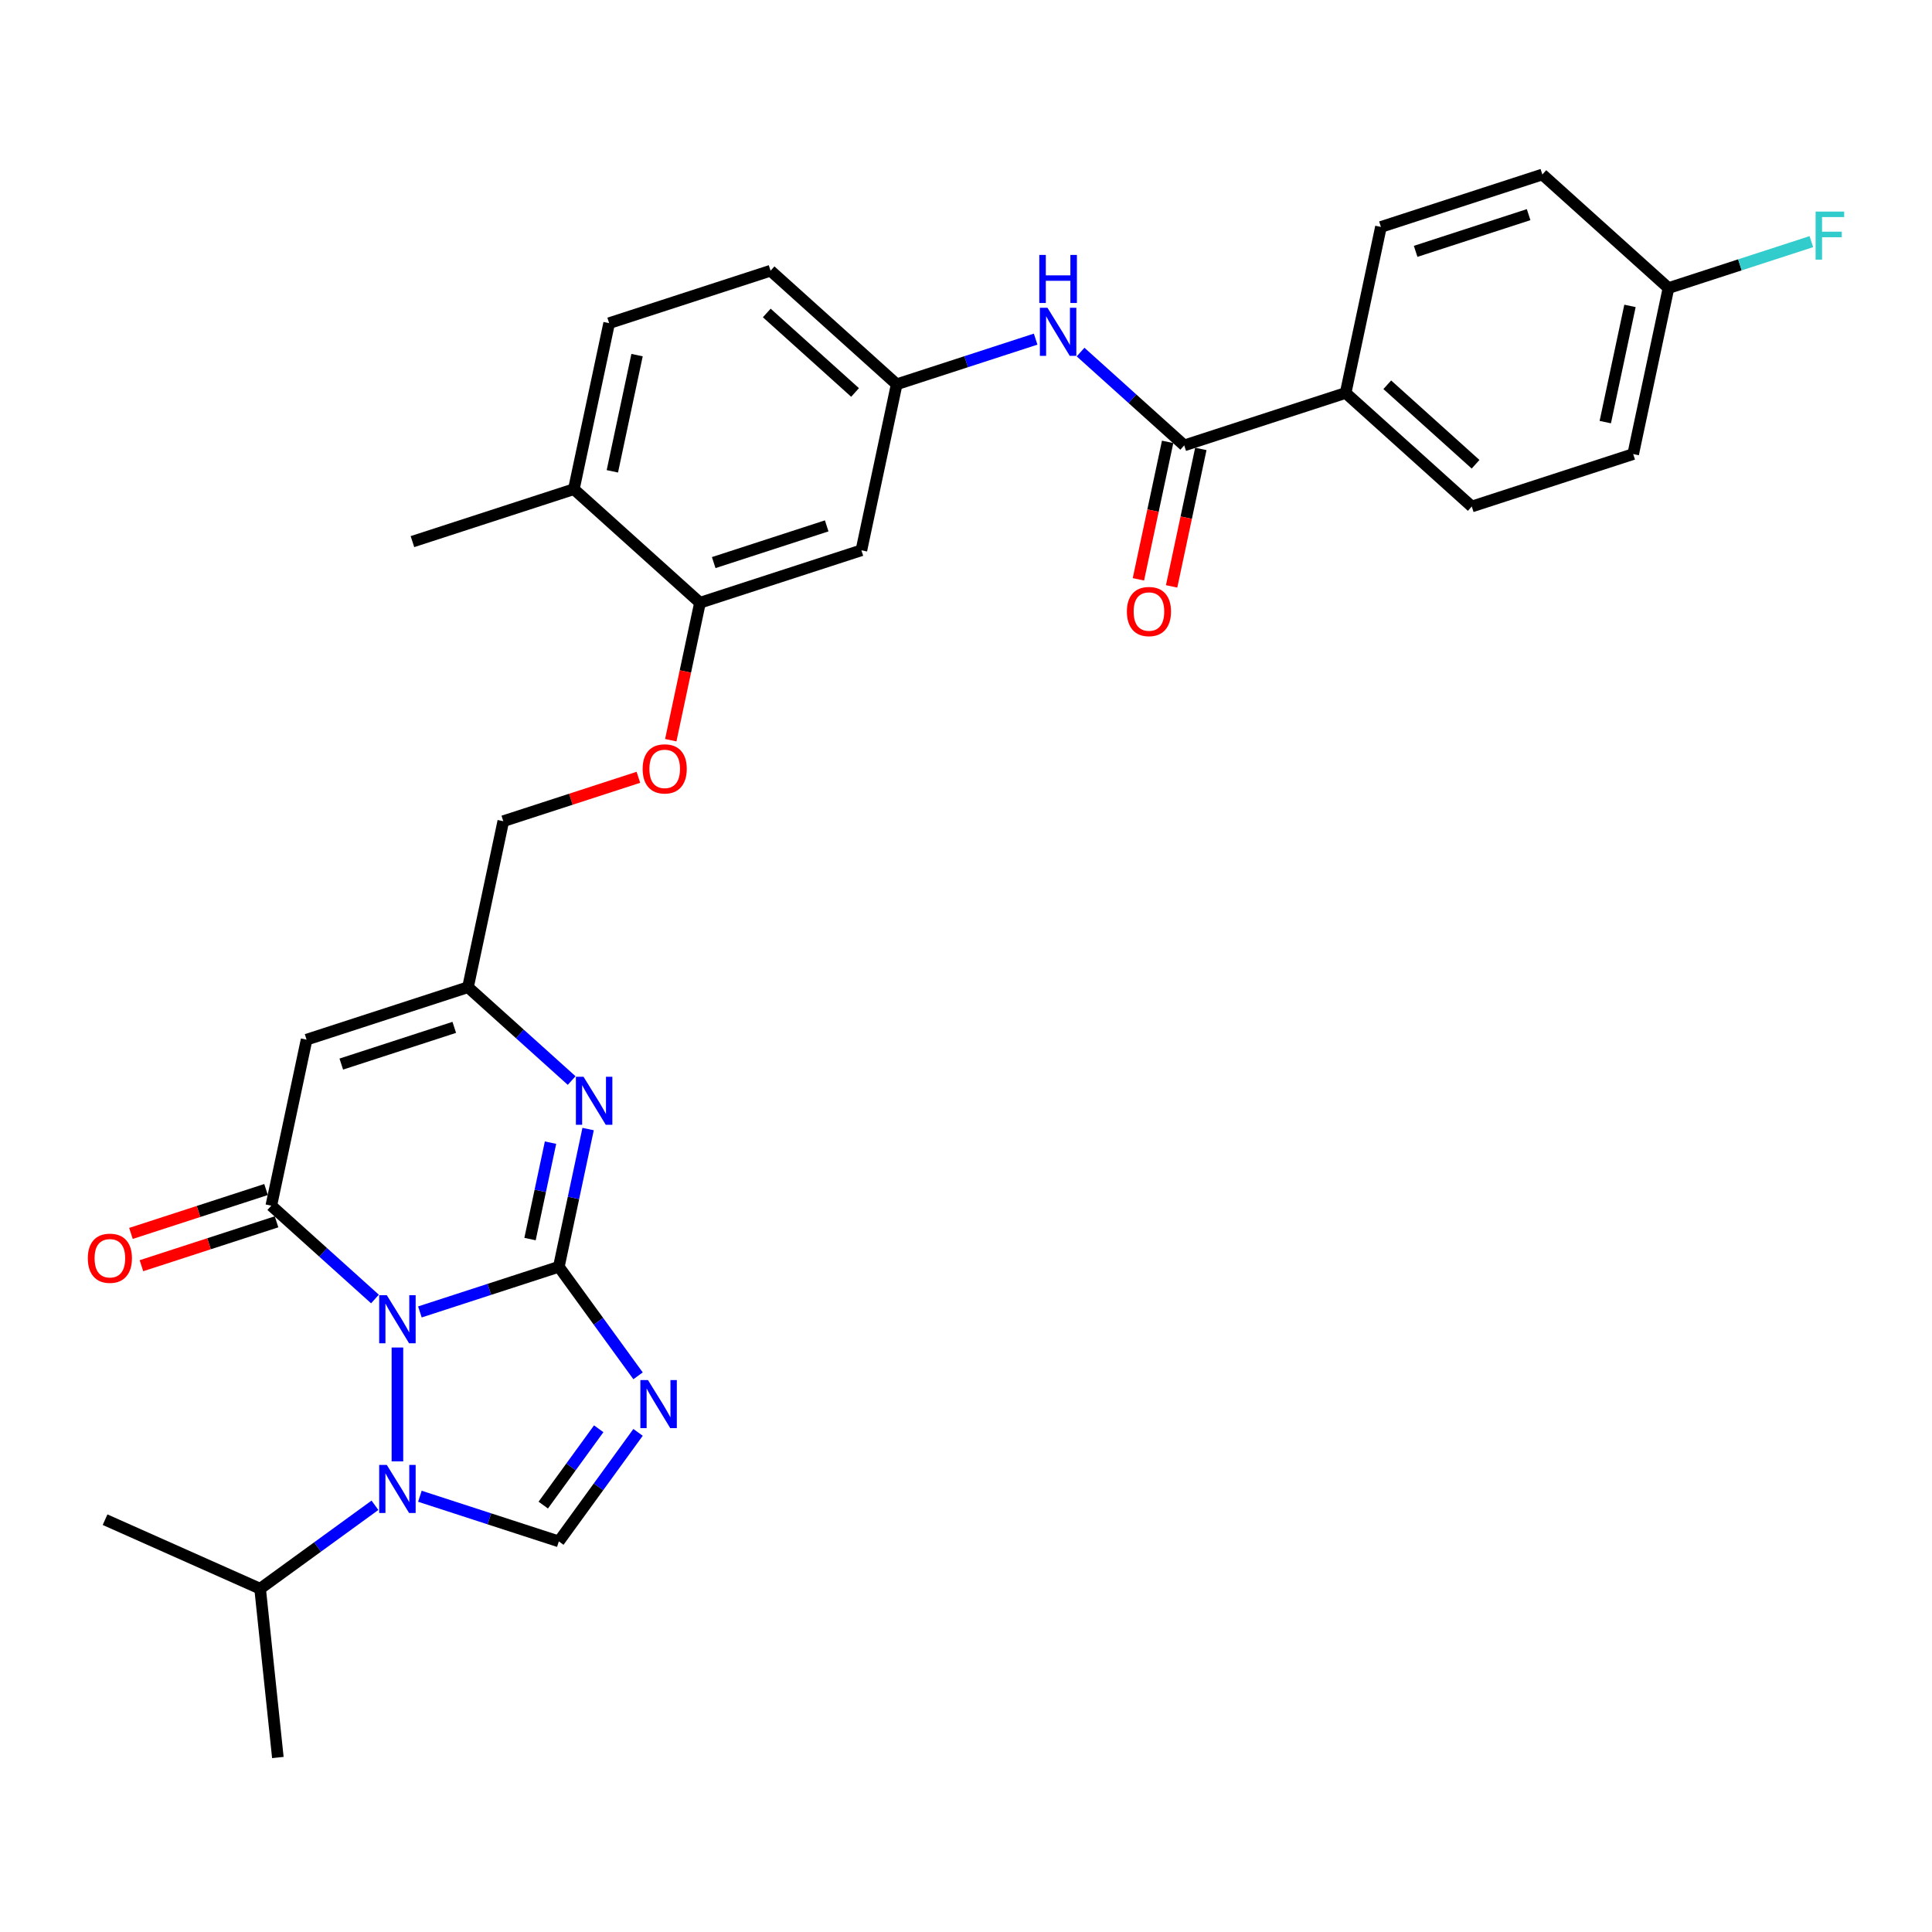 <?xml version='1.0' encoding='iso-8859-1'?>
<svg version='1.1' baseProfile='full'
              xmlns='http://www.w3.org/2000/svg'
                      xmlns:rdkit='http://www.rdkit.org/xml'
                      xmlns:xlink='http://www.w3.org/1999/xlink'
                  xml:space='preserve'
width='1000px' height='1000px' viewBox='0 0 1000 1000'>
<!-- END OF HEADER -->
<rect style='opacity:1.0;fill:#FFFFFF;stroke:none' width='1000' height='1000' x='0' y='0'> </rect>
<path class='bond-0' d='M 217.337,679.055 L 253.296,667.371' style='fill:none;fill-rule:evenodd;stroke:#0000FF;stroke-width:6px;stroke-linecap:butt;stroke-linejoin:miter;stroke-opacity:1' />
<path class='bond-0' d='M 253.296,667.371 L 289.254,655.688' style='fill:none;fill-rule:evenodd;stroke:#000000;stroke-width:6px;stroke-linecap:butt;stroke-linejoin:miter;stroke-opacity:1' />
<path class='bond-2' d='M 194.075,672.362 L 167.249,648.207' style='fill:none;fill-rule:evenodd;stroke:#0000FF;stroke-width:6px;stroke-linecap:butt;stroke-linejoin:miter;stroke-opacity:1' />
<path class='bond-2' d='M 167.249,648.207 L 140.423,624.053' style='fill:none;fill-rule:evenodd;stroke:#000000;stroke-width:6px;stroke-linecap:butt;stroke-linejoin:miter;stroke-opacity:1' />
<path class='bond-3' d='M 205.706,697.47 L 205.706,756.412' style='fill:none;fill-rule:evenodd;stroke:#0000FF;stroke-width:6px;stroke-linecap:butt;stroke-linejoin:miter;stroke-opacity:1' />
<path class='bond-1' d='M 289.254,655.688 L 309.755,683.905' style='fill:none;fill-rule:evenodd;stroke:#000000;stroke-width:6px;stroke-linecap:butt;stroke-linejoin:miter;stroke-opacity:1' />
<path class='bond-1' d='M 309.755,683.905 L 330.257,712.123' style='fill:none;fill-rule:evenodd;stroke:#0000FF;stroke-width:6px;stroke-linecap:butt;stroke-linejoin:miter;stroke-opacity:1' />
<path class='bond-4' d='M 289.254,655.688 L 296.831,620.042' style='fill:none;fill-rule:evenodd;stroke:#000000;stroke-width:6px;stroke-linecap:butt;stroke-linejoin:miter;stroke-opacity:1' />
<path class='bond-4' d='M 296.831,620.042 L 304.408,584.395' style='fill:none;fill-rule:evenodd;stroke:#0000FF;stroke-width:6px;stroke-linecap:butt;stroke-linejoin:miter;stroke-opacity:1' />
<path class='bond-4' d='M 274.342,641.341 L 279.646,616.389' style='fill:none;fill-rule:evenodd;stroke:#000000;stroke-width:6px;stroke-linecap:butt;stroke-linejoin:miter;stroke-opacity:1' />
<path class='bond-4' d='M 279.646,616.389 L 284.949,591.436' style='fill:none;fill-rule:evenodd;stroke:#0000FF;stroke-width:6px;stroke-linecap:butt;stroke-linejoin:miter;stroke-opacity:1' />
<path class='bond-31' d='M 330.257,741.393 L 309.755,769.611' style='fill:none;fill-rule:evenodd;stroke:#0000FF;stroke-width:6px;stroke-linecap:butt;stroke-linejoin:miter;stroke-opacity:1' />
<path class='bond-31' d='M 309.755,769.611 L 289.254,797.828' style='fill:none;fill-rule:evenodd;stroke:#000000;stroke-width:6px;stroke-linecap:butt;stroke-linejoin:miter;stroke-opacity:1' />
<path class='bond-31' d='M 309.892,739.532 L 295.541,759.284' style='fill:none;fill-rule:evenodd;stroke:#0000FF;stroke-width:6px;stroke-linecap:butt;stroke-linejoin:miter;stroke-opacity:1' />
<path class='bond-31' d='M 295.541,759.284 L 281.191,779.036' style='fill:none;fill-rule:evenodd;stroke:#000000;stroke-width:6px;stroke-linecap:butt;stroke-linejoin:miter;stroke-opacity:1' />
<path class='bond-6' d='M 140.423,624.053 L 158.687,538.125' style='fill:none;fill-rule:evenodd;stroke:#000000;stroke-width:6px;stroke-linecap:butt;stroke-linejoin:miter;stroke-opacity:1' />
<path class='bond-12' d='M 137.708,615.698 L 102.742,627.059' style='fill:none;fill-rule:evenodd;stroke:#000000;stroke-width:6px;stroke-linecap:butt;stroke-linejoin:miter;stroke-opacity:1' />
<path class='bond-12' d='M 102.742,627.059 L 67.776,638.42' style='fill:none;fill-rule:evenodd;stroke:#FF0000;stroke-width:6px;stroke-linecap:butt;stroke-linejoin:miter;stroke-opacity:1' />
<path class='bond-12' d='M 143.137,632.408 L 108.172,643.769' style='fill:none;fill-rule:evenodd;stroke:#000000;stroke-width:6px;stroke-linecap:butt;stroke-linejoin:miter;stroke-opacity:1' />
<path class='bond-12' d='M 108.172,643.769 L 73.206,655.13' style='fill:none;fill-rule:evenodd;stroke:#FF0000;stroke-width:6px;stroke-linecap:butt;stroke-linejoin:miter;stroke-opacity:1' />
<path class='bond-5' d='M 217.337,774.461 L 253.296,786.145' style='fill:none;fill-rule:evenodd;stroke:#0000FF;stroke-width:6px;stroke-linecap:butt;stroke-linejoin:miter;stroke-opacity:1' />
<path class='bond-5' d='M 253.296,786.145 L 289.254,797.828' style='fill:none;fill-rule:evenodd;stroke:#000000;stroke-width:6px;stroke-linecap:butt;stroke-linejoin:miter;stroke-opacity:1' />
<path class='bond-18' d='M 194.075,779.132 L 164.356,800.725' style='fill:none;fill-rule:evenodd;stroke:#0000FF;stroke-width:6px;stroke-linecap:butt;stroke-linejoin:miter;stroke-opacity:1' />
<path class='bond-18' d='M 164.356,800.725 L 134.636,822.317' style='fill:none;fill-rule:evenodd;stroke:#000000;stroke-width:6px;stroke-linecap:butt;stroke-linejoin:miter;stroke-opacity:1' />
<path class='bond-32' d='M 295.888,559.287 L 269.062,535.133' style='fill:none;fill-rule:evenodd;stroke:#0000FF;stroke-width:6px;stroke-linecap:butt;stroke-linejoin:miter;stroke-opacity:1' />
<path class='bond-32' d='M 269.062,535.133 L 242.235,510.978' style='fill:none;fill-rule:evenodd;stroke:#000000;stroke-width:6px;stroke-linecap:butt;stroke-linejoin:miter;stroke-opacity:1' />
<path class='bond-7' d='M 158.687,538.125 L 242.235,510.978' style='fill:none;fill-rule:evenodd;stroke:#000000;stroke-width:6px;stroke-linecap:butt;stroke-linejoin:miter;stroke-opacity:1' />
<path class='bond-7' d='M 176.649,550.762 L 235.132,531.76' style='fill:none;fill-rule:evenodd;stroke:#000000;stroke-width:6px;stroke-linecap:butt;stroke-linejoin:miter;stroke-opacity:1' />
<path class='bond-19' d='M 242.235,510.978 L 260.5,425.051' style='fill:none;fill-rule:evenodd;stroke:#000000;stroke-width:6px;stroke-linecap:butt;stroke-linejoin:miter;stroke-opacity:1' />
<path class='bond-8' d='M 612.957,230.537 L 586.13,206.383' style='fill:none;fill-rule:evenodd;stroke:#000000;stroke-width:6px;stroke-linecap:butt;stroke-linejoin:miter;stroke-opacity:1' />
<path class='bond-8' d='M 586.13,206.383 L 559.304,182.228' style='fill:none;fill-rule:evenodd;stroke:#0000FF;stroke-width:6px;stroke-linecap:butt;stroke-linejoin:miter;stroke-opacity:1' />
<path class='bond-13' d='M 612.957,230.537 L 696.505,203.391' style='fill:none;fill-rule:evenodd;stroke:#000000;stroke-width:6px;stroke-linecap:butt;stroke-linejoin:miter;stroke-opacity:1' />
<path class='bond-16' d='M 604.364,228.711 L 596.802,264.286' style='fill:none;fill-rule:evenodd;stroke:#000000;stroke-width:6px;stroke-linecap:butt;stroke-linejoin:miter;stroke-opacity:1' />
<path class='bond-16' d='M 596.802,264.286 L 589.24,299.862' style='fill:none;fill-rule:evenodd;stroke:#FF0000;stroke-width:6px;stroke-linecap:butt;stroke-linejoin:miter;stroke-opacity:1' />
<path class='bond-16' d='M 621.549,232.363 L 613.987,267.939' style='fill:none;fill-rule:evenodd;stroke:#000000;stroke-width:6px;stroke-linecap:butt;stroke-linejoin:miter;stroke-opacity:1' />
<path class='bond-16' d='M 613.987,267.939 L 606.426,303.515' style='fill:none;fill-rule:evenodd;stroke:#FF0000;stroke-width:6px;stroke-linecap:butt;stroke-linejoin:miter;stroke-opacity:1' />
<path class='bond-9' d='M 536.042,175.535 L 500.084,187.218' style='fill:none;fill-rule:evenodd;stroke:#0000FF;stroke-width:6px;stroke-linecap:butt;stroke-linejoin:miter;stroke-opacity:1' />
<path class='bond-9' d='M 500.084,187.218 L 464.125,198.902' style='fill:none;fill-rule:evenodd;stroke:#000000;stroke-width:6px;stroke-linecap:butt;stroke-linejoin:miter;stroke-opacity:1' />
<path class='bond-10' d='M 362.312,311.976 L 354.751,347.552' style='fill:none;fill-rule:evenodd;stroke:#000000;stroke-width:6px;stroke-linecap:butt;stroke-linejoin:miter;stroke-opacity:1' />
<path class='bond-10' d='M 354.751,347.552 L 347.189,383.128' style='fill:none;fill-rule:evenodd;stroke:#FF0000;stroke-width:6px;stroke-linecap:butt;stroke-linejoin:miter;stroke-opacity:1' />
<path class='bond-11' d='M 362.312,311.976 L 445.86,284.83' style='fill:none;fill-rule:evenodd;stroke:#000000;stroke-width:6px;stroke-linecap:butt;stroke-linejoin:miter;stroke-opacity:1' />
<path class='bond-11' d='M 369.415,291.195 L 427.899,272.192' style='fill:none;fill-rule:evenodd;stroke:#000000;stroke-width:6px;stroke-linecap:butt;stroke-linejoin:miter;stroke-opacity:1' />
<path class='bond-17' d='M 362.312,311.976 L 297.029,253.195' style='fill:none;fill-rule:evenodd;stroke:#000000;stroke-width:6px;stroke-linecap:butt;stroke-linejoin:miter;stroke-opacity:1' />
<path class='bond-14' d='M 445.86,284.83 L 464.125,198.902' style='fill:none;fill-rule:evenodd;stroke:#000000;stroke-width:6px;stroke-linecap:butt;stroke-linejoin:miter;stroke-opacity:1' />
<path class='bond-20' d='M 696.505,203.391 L 761.788,262.172' style='fill:none;fill-rule:evenodd;stroke:#000000;stroke-width:6px;stroke-linecap:butt;stroke-linejoin:miter;stroke-opacity:1' />
<path class='bond-20' d='M 718.053,199.151 L 763.752,240.298' style='fill:none;fill-rule:evenodd;stroke:#000000;stroke-width:6px;stroke-linecap:butt;stroke-linejoin:miter;stroke-opacity:1' />
<path class='bond-21' d='M 696.505,203.391 L 714.769,117.463' style='fill:none;fill-rule:evenodd;stroke:#000000;stroke-width:6px;stroke-linecap:butt;stroke-linejoin:miter;stroke-opacity:1' />
<path class='bond-33' d='M 464.125,198.902 L 398.842,140.12' style='fill:none;fill-rule:evenodd;stroke:#000000;stroke-width:6px;stroke-linecap:butt;stroke-linejoin:miter;stroke-opacity:1' />
<path class='bond-33' d='M 442.576,203.141 L 396.878,161.994' style='fill:none;fill-rule:evenodd;stroke:#000000;stroke-width:6px;stroke-linecap:butt;stroke-linejoin:miter;stroke-opacity:1' />
<path class='bond-15' d='M 330.432,402.328 L 295.466,413.689' style='fill:none;fill-rule:evenodd;stroke:#FF0000;stroke-width:6px;stroke-linecap:butt;stroke-linejoin:miter;stroke-opacity:1' />
<path class='bond-15' d='M 295.466,413.689 L 260.5,425.051' style='fill:none;fill-rule:evenodd;stroke:#000000;stroke-width:6px;stroke-linecap:butt;stroke-linejoin:miter;stroke-opacity:1' />
<path class='bond-22' d='M 297.029,253.195 L 315.294,167.267' style='fill:none;fill-rule:evenodd;stroke:#000000;stroke-width:6px;stroke-linecap:butt;stroke-linejoin:miter;stroke-opacity:1' />
<path class='bond-22' d='M 316.954,243.958 L 329.739,183.809' style='fill:none;fill-rule:evenodd;stroke:#000000;stroke-width:6px;stroke-linecap:butt;stroke-linejoin:miter;stroke-opacity:1' />
<path class='bond-28' d='M 297.029,253.195 L 213.481,280.341' style='fill:none;fill-rule:evenodd;stroke:#000000;stroke-width:6px;stroke-linecap:butt;stroke-linejoin:miter;stroke-opacity:1' />
<path class='bond-29' d='M 134.636,822.317 L 143.819,909.684' style='fill:none;fill-rule:evenodd;stroke:#000000;stroke-width:6px;stroke-linecap:butt;stroke-linejoin:miter;stroke-opacity:1' />
<path class='bond-30' d='M 134.636,822.317 L 54.383,786.587' style='fill:none;fill-rule:evenodd;stroke:#000000;stroke-width:6px;stroke-linecap:butt;stroke-linejoin:miter;stroke-opacity:1' />
<path class='bond-25' d='M 761.788,262.172 L 845.336,235.026' style='fill:none;fill-rule:evenodd;stroke:#000000;stroke-width:6px;stroke-linecap:butt;stroke-linejoin:miter;stroke-opacity:1' />
<path class='bond-26' d='M 714.769,117.463 L 798.317,90.316' style='fill:none;fill-rule:evenodd;stroke:#000000;stroke-width:6px;stroke-linecap:butt;stroke-linejoin:miter;stroke-opacity:1' />
<path class='bond-26' d='M 732.731,130.1 L 791.214,111.098' style='fill:none;fill-rule:evenodd;stroke:#000000;stroke-width:6px;stroke-linecap:butt;stroke-linejoin:miter;stroke-opacity:1' />
<path class='bond-23' d='M 315.294,167.267 L 398.842,140.12' style='fill:none;fill-rule:evenodd;stroke:#000000;stroke-width:6px;stroke-linecap:butt;stroke-linejoin:miter;stroke-opacity:1' />
<path class='bond-24' d='M 863.601,149.098 L 798.317,90.316' style='fill:none;fill-rule:evenodd;stroke:#000000;stroke-width:6px;stroke-linecap:butt;stroke-linejoin:miter;stroke-opacity:1' />
<path class='bond-27' d='M 863.601,149.098 L 900.578,137.083' style='fill:none;fill-rule:evenodd;stroke:#000000;stroke-width:6px;stroke-linecap:butt;stroke-linejoin:miter;stroke-opacity:1' />
<path class='bond-27' d='M 900.578,137.083 L 937.556,125.068' style='fill:none;fill-rule:evenodd;stroke:#33CCCC;stroke-width:6px;stroke-linecap:butt;stroke-linejoin:miter;stroke-opacity:1' />
<path class='bond-34' d='M 863.601,149.098 L 845.336,235.026' style='fill:none;fill-rule:evenodd;stroke:#000000;stroke-width:6px;stroke-linecap:butt;stroke-linejoin:miter;stroke-opacity:1' />
<path class='bond-34' d='M 843.675,158.334 L 830.89,218.484' style='fill:none;fill-rule:evenodd;stroke:#000000;stroke-width:6px;stroke-linecap:butt;stroke-linejoin:miter;stroke-opacity:1' />
<path  class='atom-0' d='M 200.207 670.395
L 208.359 683.572
Q 209.167 684.872, 210.468 687.227
Q 211.768 689.581, 211.838 689.722
L 211.838 670.395
L 215.141 670.395
L 215.141 695.273
L 211.733 695.273
L 202.983 680.866
Q 201.964 679.18, 200.875 677.247
Q 199.82 675.315, 199.504 674.717
L 199.504 695.273
L 196.271 695.273
L 196.271 670.395
L 200.207 670.395
' fill='#0000FF'/>
<path  class='atom-2' d='M 335.391 714.319
L 343.543 727.496
Q 344.351 728.796, 345.651 731.15
Q 346.951 733.505, 347.022 733.645
L 347.022 714.319
L 350.325 714.319
L 350.325 739.197
L 346.916 739.197
L 338.167 724.79
Q 337.148 723.104, 336.058 721.171
Q 335.004 719.238, 334.688 718.641
L 334.688 739.197
L 331.455 739.197
L 331.455 714.319
L 335.391 714.319
' fill='#0000FF'/>
<path  class='atom-4' d='M 200.207 758.243
L 208.359 771.42
Q 209.167 772.72, 210.468 775.074
Q 211.768 777.429, 211.838 777.569
L 211.838 758.243
L 215.141 758.243
L 215.141 783.121
L 211.733 783.121
L 202.983 768.714
Q 201.964 767.027, 200.875 765.095
Q 199.82 763.162, 199.504 762.565
L 199.504 783.121
L 196.271 783.121
L 196.271 758.243
L 200.207 758.243
' fill='#0000FF'/>
<path  class='atom-5' d='M 302.02 557.321
L 310.172 570.498
Q 310.98 571.798, 312.28 574.152
Q 313.58 576.507, 313.651 576.647
L 313.651 557.321
L 316.954 557.321
L 316.954 582.199
L 313.545 582.199
L 304.796 567.792
Q 303.777 566.105, 302.687 564.173
Q 301.633 562.24, 301.317 561.643
L 301.317 582.199
L 298.084 582.199
L 298.084 557.321
L 302.02 557.321
' fill='#0000FF'/>
<path  class='atom-10' d='M 542.174 159.316
L 550.326 172.493
Q 551.134 173.794, 552.434 176.148
Q 553.735 178.502, 553.805 178.643
L 553.805 159.316
L 557.108 159.316
L 557.108 184.195
L 553.699 184.195
L 544.95 169.788
Q 543.931 168.101, 542.841 166.168
Q 541.787 164.236, 541.471 163.638
L 541.471 184.195
L 538.238 184.195
L 538.238 159.316
L 542.174 159.316
' fill='#0000FF'/>
<path  class='atom-10' d='M 537.94 131.95
L 541.313 131.95
L 541.313 142.527
L 554.033 142.527
L 554.033 131.95
L 557.407 131.95
L 557.407 156.828
L 554.033 156.828
L 554.033 145.338
L 541.313 145.338
L 541.313 156.828
L 537.94 156.828
L 537.94 131.95
' fill='#0000FF'/>
<path  class='atom-13' d='M 45.455 651.269
Q 45.455 645.296, 48.406 641.958
Q 51.358 638.619, 56.875 638.619
Q 62.392 638.619, 65.343 641.958
Q 68.295 645.296, 68.295 651.269
Q 68.295 657.313, 65.308 660.757
Q 62.321 664.165, 56.875 664.165
Q 51.393 664.165, 48.406 660.757
Q 45.455 657.348, 45.455 651.269
M 56.875 661.354
Q 60.67 661.354, 62.708 658.824
Q 64.781 656.259, 64.781 651.269
Q 64.781 646.385, 62.708 643.925
Q 60.67 641.43, 56.875 641.43
Q 53.08 641.43, 51.007 643.89
Q 48.968 646.35, 48.968 651.269
Q 48.968 656.294, 51.007 658.824
Q 53.08 661.354, 56.875 661.354
' fill='#FF0000'/>
<path  class='atom-16' d='M 332.628 397.974
Q 332.628 392.001, 335.579 388.663
Q 338.531 385.324, 344.048 385.324
Q 349.565 385.324, 352.516 388.663
Q 355.468 392.001, 355.468 397.974
Q 355.468 404.018, 352.481 407.462
Q 349.494 410.87, 344.048 410.87
Q 338.566 410.87, 335.579 407.462
Q 332.628 404.053, 332.628 397.974
M 344.048 408.059
Q 347.843 408.059, 349.881 405.529
Q 351.954 402.964, 351.954 397.974
Q 351.954 393.09, 349.881 390.63
Q 347.843 388.135, 344.048 388.135
Q 340.253 388.135, 338.18 390.595
Q 336.142 393.055, 336.142 397.974
Q 336.142 402.999, 338.18 405.529
Q 340.253 408.059, 344.048 408.059
' fill='#FF0000'/>
<path  class='atom-17' d='M 583.272 316.535
Q 583.272 310.562, 586.224 307.223
Q 589.175 303.885, 594.692 303.885
Q 600.209 303.885, 603.161 307.223
Q 606.112 310.562, 606.112 316.535
Q 606.112 322.579, 603.125 326.023
Q 600.139 329.431, 594.692 329.431
Q 589.21 329.431, 586.224 326.023
Q 583.272 322.614, 583.272 316.535
M 594.692 326.62
Q 598.487 326.62, 600.525 324.09
Q 602.598 321.525, 602.598 316.535
Q 602.598 311.651, 600.525 309.191
Q 598.487 306.696, 594.692 306.696
Q 590.897 306.696, 588.824 309.156
Q 586.786 311.616, 586.786 316.535
Q 586.786 321.56, 588.824 324.09
Q 590.897 326.62, 594.692 326.62
' fill='#FF0000'/>
<path  class='atom-28' d='M 939.752 109.512
L 954.545 109.512
L 954.545 112.358
L 943.09 112.358
L 943.09 119.913
L 953.28 119.913
L 953.28 122.795
L 943.09 122.795
L 943.09 134.391
L 939.752 134.391
L 939.752 109.512
' fill='#33CCCC'/>
</svg>
